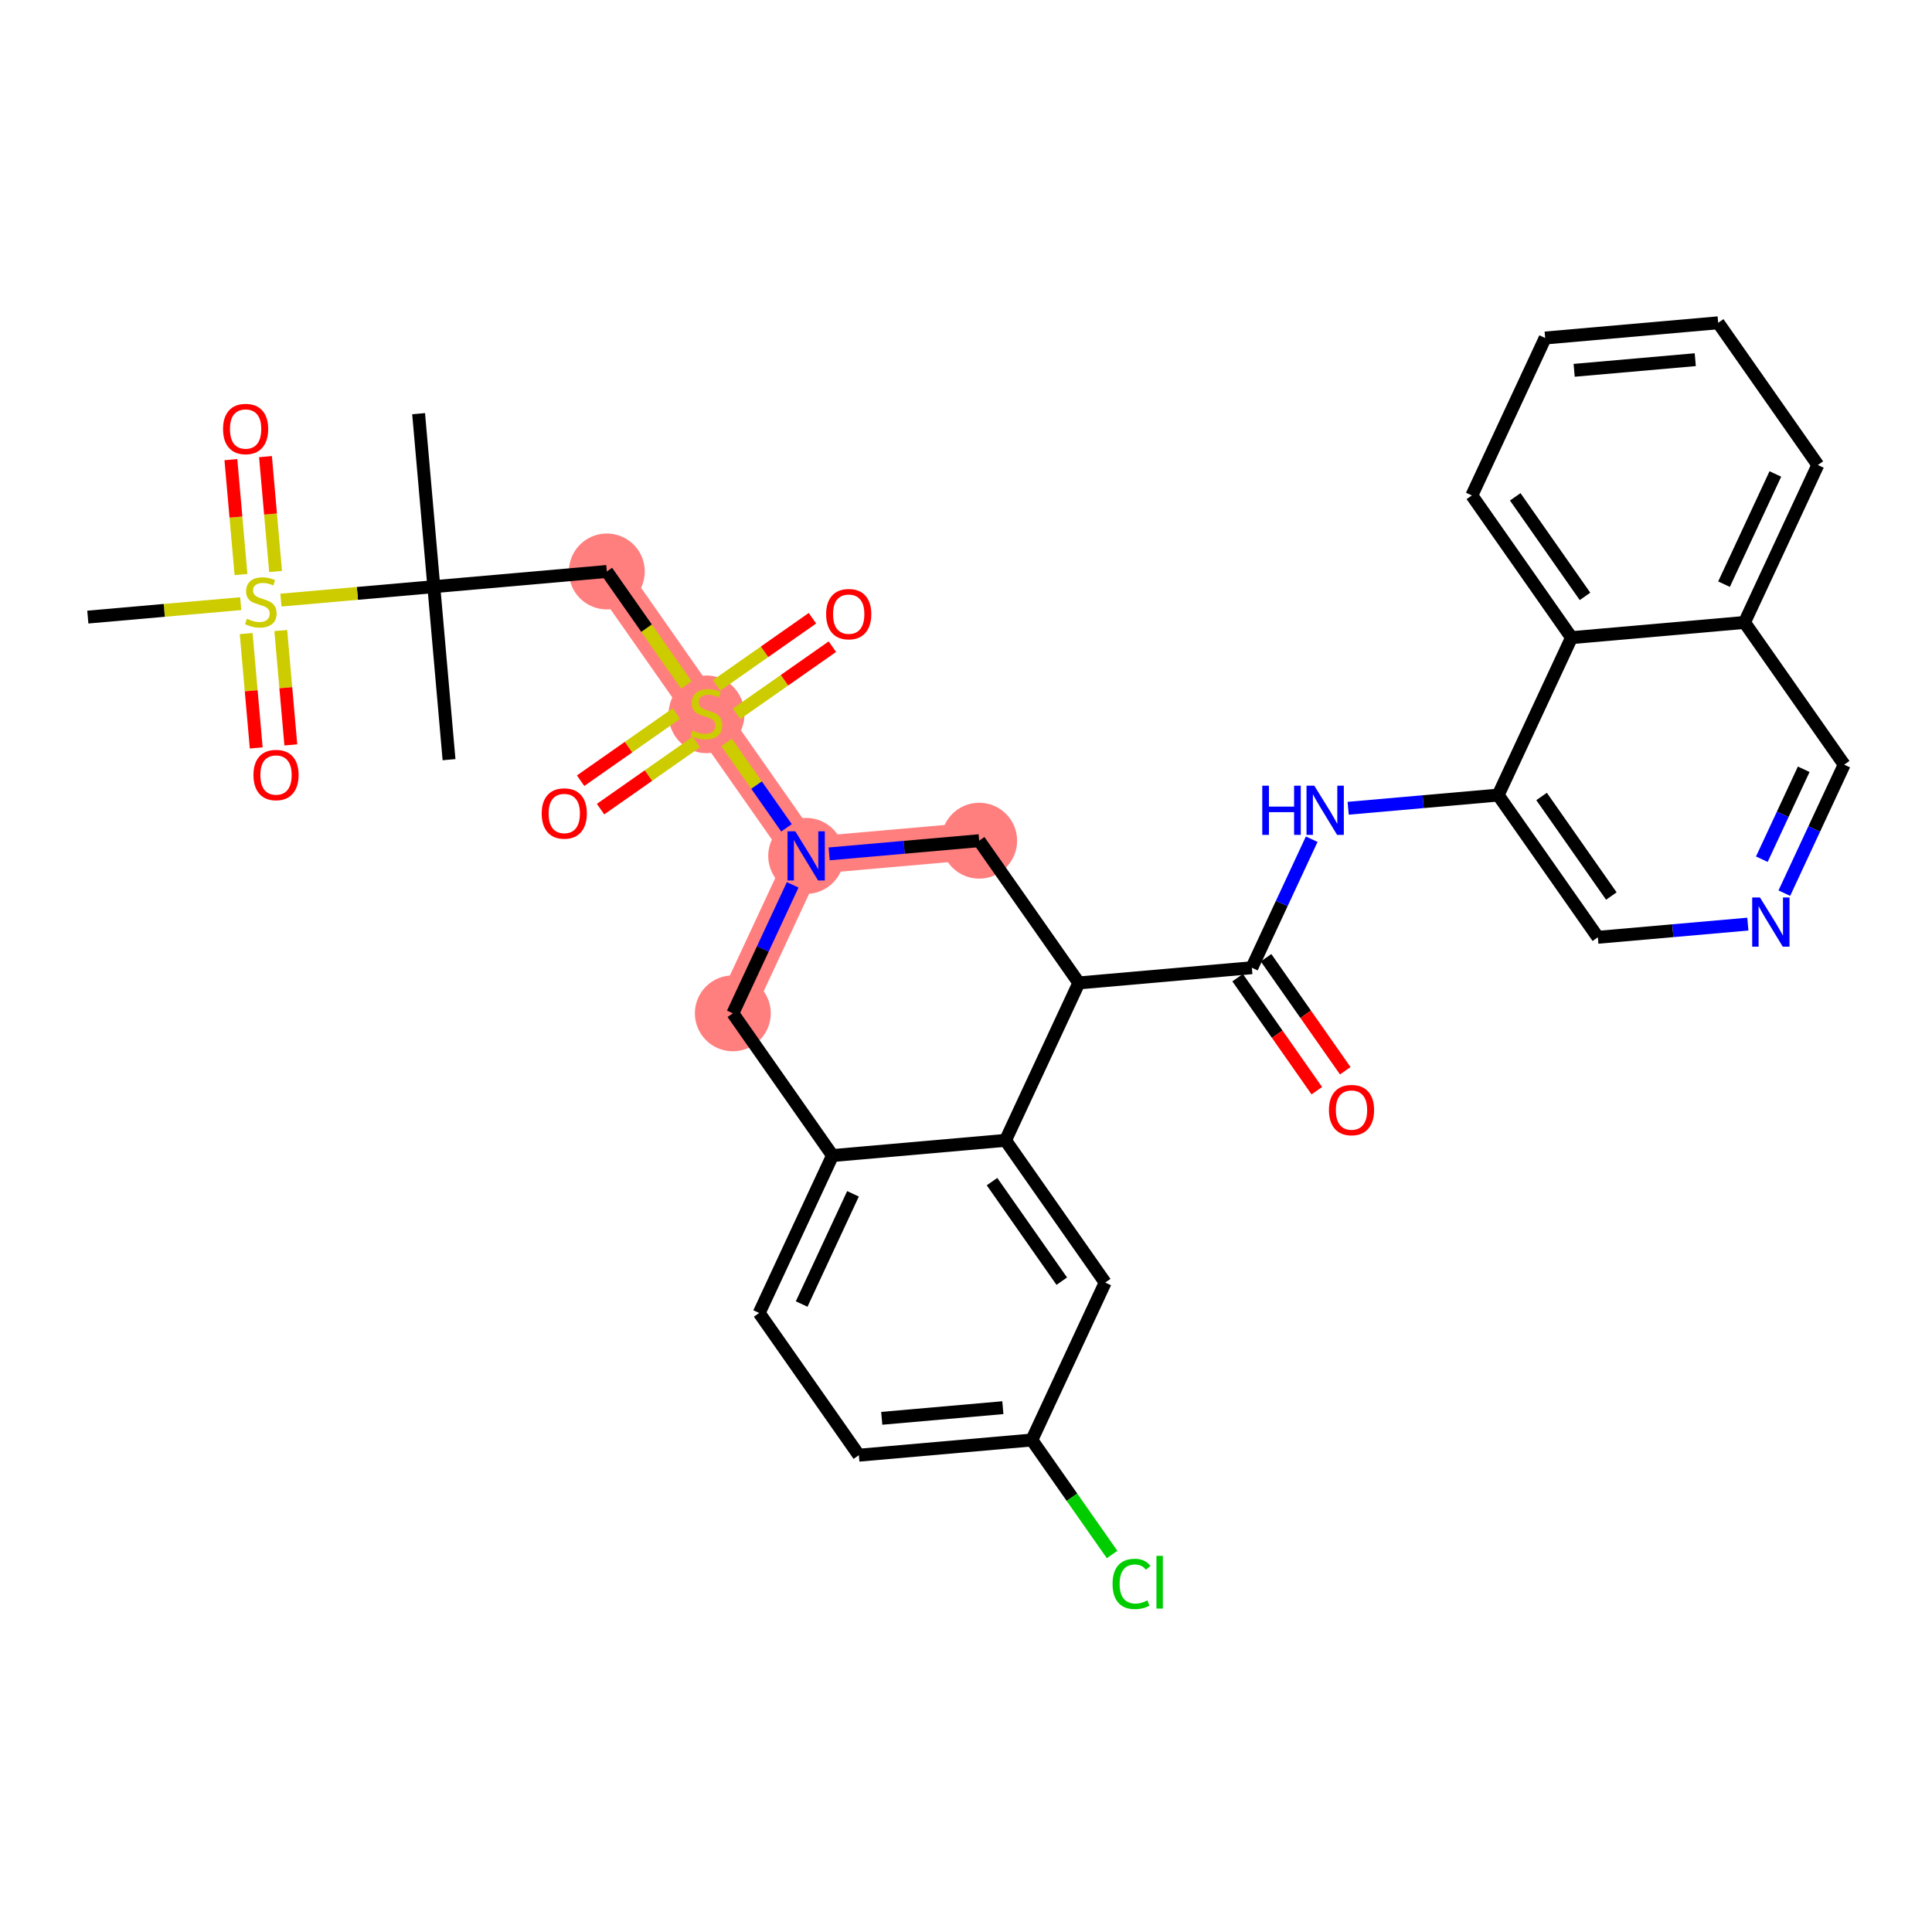 <?xml version='1.0' encoding='iso-8859-1'?>
<svg version='1.1' baseProfile='full'
              xmlns='http://www.w3.org/2000/svg'
                      xmlns:rdkit='http://www.rdkit.org/xml'
                      xmlns:xlink='http://www.w3.org/1999/xlink'
                  xml:space='preserve'
width='300px' height='300px' viewBox='0 0 300 300'>
<!-- END OF HEADER -->
<rect style='opacity:1.0;fill:#FFFFFF;stroke:none' width='300' height='300' x='0' y='0'> </rect>
<rect style='opacity:1.0;fill:#FFFFFF;stroke:none' width='300' height='300' x='0' y='0'> </rect>
<path d='M 94.228,88.737 L 109.704,110.821' style='fill:none;fill-rule:evenodd;stroke:#FF7F7F;stroke-width:5.8px;stroke-linecap:butt;stroke-linejoin:miter;stroke-opacity:1' />
<path d='M 109.704,110.821 L 125.181,132.905' style='fill:none;fill-rule:evenodd;stroke:#FF7F7F;stroke-width:5.8px;stroke-linecap:butt;stroke-linejoin:miter;stroke-opacity:1' />
<path d='M 125.181,132.905 L 113.794,157.35' style='fill:none;fill-rule:evenodd;stroke:#FF7F7F;stroke-width:5.8px;stroke-linecap:butt;stroke-linejoin:miter;stroke-opacity:1' />
<path d='M 125.181,132.905 L 152.045,130.543' style='fill:none;fill-rule:evenodd;stroke:#FF7F7F;stroke-width:5.8px;stroke-linecap:butt;stroke-linejoin:miter;stroke-opacity:1' />
<ellipse cx='94.228' cy='88.737' rx='5.393' ry='5.393'  style='fill:#FF7F7F;fill-rule:evenodd;stroke:#FF7F7F;stroke-width:1.0px;stroke-linecap:butt;stroke-linejoin:miter;stroke-opacity:1' />
<ellipse cx='109.704' cy='110.923' rx='5.393' ry='5.53'  style='fill:#FF7F7F;fill-rule:evenodd;stroke:#FF7F7F;stroke-width:1.0px;stroke-linecap:butt;stroke-linejoin:miter;stroke-opacity:1' />
<ellipse cx='125.181' cy='132.905' rx='5.393' ry='5.4'  style='fill:#FF7F7F;fill-rule:evenodd;stroke:#FF7F7F;stroke-width:1.0px;stroke-linecap:butt;stroke-linejoin:miter;stroke-opacity:1' />
<ellipse cx='113.794' cy='157.35' rx='5.393' ry='5.393'  style='fill:#FF7F7F;fill-rule:evenodd;stroke:#FF7F7F;stroke-width:1.0px;stroke-linecap:butt;stroke-linejoin:miter;stroke-opacity:1' />
<ellipse cx='152.045' cy='130.543' rx='5.393' ry='5.393'  style='fill:#FF7F7F;fill-rule:evenodd;stroke:#FF7F7F;stroke-width:1.0px;stroke-linecap:butt;stroke-linejoin:miter;stroke-opacity:1' />
<path class='bond-0 atom-0 atom-1' d='M 69.725,117.962 L 67.364,91.098' style='fill:none;fill-rule:evenodd;stroke:#000000;stroke-width:2.0px;stroke-linecap:butt;stroke-linejoin:miter;stroke-opacity:1' />
<path class='bond-1 atom-1 atom-2' d='M 67.364,91.098 L 65.002,64.234' style='fill:none;fill-rule:evenodd;stroke:#000000;stroke-width:2.0px;stroke-linecap:butt;stroke-linejoin:miter;stroke-opacity:1' />
<path class='bond-2 atom-1 atom-3' d='M 67.364,91.098 L 94.228,88.737' style='fill:none;fill-rule:evenodd;stroke:#000000;stroke-width:2.0px;stroke-linecap:butt;stroke-linejoin:miter;stroke-opacity:1' />
<path class='bond-30 atom-1 atom-31' d='M 67.364,91.098 L 55.493,92.141' style='fill:none;fill-rule:evenodd;stroke:#000000;stroke-width:2.0px;stroke-linecap:butt;stroke-linejoin:miter;stroke-opacity:1' />
<path class='bond-30 atom-1 atom-31' d='M 55.493,92.141 L 43.623,93.185' style='fill:none;fill-rule:evenodd;stroke:#CCCC00;stroke-width:2.0px;stroke-linecap:butt;stroke-linejoin:miter;stroke-opacity:1' />
<path class='bond-3 atom-3 atom-4' d='M 94.228,88.737 L 100.405,97.551' style='fill:none;fill-rule:evenodd;stroke:#000000;stroke-width:2.0px;stroke-linecap:butt;stroke-linejoin:miter;stroke-opacity:1' />
<path class='bond-3 atom-3 atom-4' d='M 100.405,97.551 L 106.582,106.365' style='fill:none;fill-rule:evenodd;stroke:#CCCC00;stroke-width:2.0px;stroke-linecap:butt;stroke-linejoin:miter;stroke-opacity:1' />
<path class='bond-4 atom-4 atom-5' d='M 105.034,110.801 L 97.596,116.014' style='fill:none;fill-rule:evenodd;stroke:#CCCC00;stroke-width:2.0px;stroke-linecap:butt;stroke-linejoin:miter;stroke-opacity:1' />
<path class='bond-4 atom-4 atom-5' d='M 97.596,116.014 L 90.157,121.227' style='fill:none;fill-rule:evenodd;stroke:#FF0000;stroke-width:2.0px;stroke-linecap:butt;stroke-linejoin:miter;stroke-opacity:1' />
<path class='bond-4 atom-4 atom-5' d='M 108.129,115.218 L 100.691,120.43' style='fill:none;fill-rule:evenodd;stroke:#CCCC00;stroke-width:2.0px;stroke-linecap:butt;stroke-linejoin:miter;stroke-opacity:1' />
<path class='bond-4 atom-4 atom-5' d='M 100.691,120.43 L 93.253,125.643' style='fill:none;fill-rule:evenodd;stroke:#FF0000;stroke-width:2.0px;stroke-linecap:butt;stroke-linejoin:miter;stroke-opacity:1' />
<path class='bond-5 atom-4 atom-6' d='M 114.375,110.841 L 121.813,105.628' style='fill:none;fill-rule:evenodd;stroke:#CCCC00;stroke-width:2.0px;stroke-linecap:butt;stroke-linejoin:miter;stroke-opacity:1' />
<path class='bond-5 atom-4 atom-6' d='M 121.813,105.628 L 129.251,100.415' style='fill:none;fill-rule:evenodd;stroke:#FF0000;stroke-width:2.0px;stroke-linecap:butt;stroke-linejoin:miter;stroke-opacity:1' />
<path class='bond-5 atom-4 atom-6' d='M 111.28,106.424 L 118.718,101.211' style='fill:none;fill-rule:evenodd;stroke:#CCCC00;stroke-width:2.0px;stroke-linecap:butt;stroke-linejoin:miter;stroke-opacity:1' />
<path class='bond-5 atom-4 atom-6' d='M 118.718,101.211 L 126.156,95.998' style='fill:none;fill-rule:evenodd;stroke:#FF0000;stroke-width:2.0px;stroke-linecap:butt;stroke-linejoin:miter;stroke-opacity:1' />
<path class='bond-6 atom-4 atom-7' d='M 112.827,115.277 L 117.478,121.912' style='fill:none;fill-rule:evenodd;stroke:#CCCC00;stroke-width:2.0px;stroke-linecap:butt;stroke-linejoin:miter;stroke-opacity:1' />
<path class='bond-6 atom-4 atom-7' d='M 117.478,121.912 L 122.128,128.548' style='fill:none;fill-rule:evenodd;stroke:#0000FF;stroke-width:2.0px;stroke-linecap:butt;stroke-linejoin:miter;stroke-opacity:1' />
<path class='bond-7 atom-7 atom-8' d='M 123.088,137.397 L 118.441,147.374' style='fill:none;fill-rule:evenodd;stroke:#0000FF;stroke-width:2.0px;stroke-linecap:butt;stroke-linejoin:miter;stroke-opacity:1' />
<path class='bond-7 atom-7 atom-8' d='M 118.441,147.374 L 113.794,157.35' style='fill:none;fill-rule:evenodd;stroke:#000000;stroke-width:2.0px;stroke-linecap:butt;stroke-linejoin:miter;stroke-opacity:1' />
<path class='bond-34 atom-30 atom-7' d='M 152.045,130.543 L 140.398,131.567' style='fill:none;fill-rule:evenodd;stroke:#000000;stroke-width:2.0px;stroke-linecap:butt;stroke-linejoin:miter;stroke-opacity:1' />
<path class='bond-34 atom-30 atom-7' d='M 140.398,131.567 L 128.752,132.591' style='fill:none;fill-rule:evenodd;stroke:#0000FF;stroke-width:2.0px;stroke-linecap:butt;stroke-linejoin:miter;stroke-opacity:1' />
<path class='bond-8 atom-8 atom-9' d='M 113.794,157.35 L 129.271,179.434' style='fill:none;fill-rule:evenodd;stroke:#000000;stroke-width:2.0px;stroke-linecap:butt;stroke-linejoin:miter;stroke-opacity:1' />
<path class='bond-9 atom-9 atom-10' d='M 129.271,179.434 L 117.884,203.879' style='fill:none;fill-rule:evenodd;stroke:#000000;stroke-width:2.0px;stroke-linecap:butt;stroke-linejoin:miter;stroke-opacity:1' />
<path class='bond-9 atom-9 atom-10' d='M 132.452,185.378 L 124.481,202.49' style='fill:none;fill-rule:evenodd;stroke:#000000;stroke-width:2.0px;stroke-linecap:butt;stroke-linejoin:miter;stroke-opacity:1' />
<path class='bond-35 atom-15 atom-9' d='M 156.135,177.073 L 129.271,179.434' style='fill:none;fill-rule:evenodd;stroke:#000000;stroke-width:2.0px;stroke-linecap:butt;stroke-linejoin:miter;stroke-opacity:1' />
<path class='bond-10 atom-10 atom-11' d='M 117.884,203.879 L 133.361,225.963' style='fill:none;fill-rule:evenodd;stroke:#000000;stroke-width:2.0px;stroke-linecap:butt;stroke-linejoin:miter;stroke-opacity:1' />
<path class='bond-11 atom-11 atom-12' d='M 133.361,225.963 L 160.225,223.602' style='fill:none;fill-rule:evenodd;stroke:#000000;stroke-width:2.0px;stroke-linecap:butt;stroke-linejoin:miter;stroke-opacity:1' />
<path class='bond-11 atom-11 atom-12' d='M 136.918,220.236 L 155.723,218.583' style='fill:none;fill-rule:evenodd;stroke:#000000;stroke-width:2.0px;stroke-linecap:butt;stroke-linejoin:miter;stroke-opacity:1' />
<path class='bond-12 atom-12 atom-13' d='M 160.225,223.602 L 166.455,232.492' style='fill:none;fill-rule:evenodd;stroke:#000000;stroke-width:2.0px;stroke-linecap:butt;stroke-linejoin:miter;stroke-opacity:1' />
<path class='bond-12 atom-12 atom-13' d='M 166.455,232.492 L 172.685,241.382' style='fill:none;fill-rule:evenodd;stroke:#00CC00;stroke-width:2.0px;stroke-linecap:butt;stroke-linejoin:miter;stroke-opacity:1' />
<path class='bond-13 atom-12 atom-14' d='M 160.225,223.602 L 171.612,199.157' style='fill:none;fill-rule:evenodd;stroke:#000000;stroke-width:2.0px;stroke-linecap:butt;stroke-linejoin:miter;stroke-opacity:1' />
<path class='bond-14 atom-14 atom-15' d='M 171.612,199.157 L 156.135,177.073' style='fill:none;fill-rule:evenodd;stroke:#000000;stroke-width:2.0px;stroke-linecap:butt;stroke-linejoin:miter;stroke-opacity:1' />
<path class='bond-14 atom-14 atom-15' d='M 164.873,198.939 L 154.04,183.481' style='fill:none;fill-rule:evenodd;stroke:#000000;stroke-width:2.0px;stroke-linecap:butt;stroke-linejoin:miter;stroke-opacity:1' />
<path class='bond-15 atom-15 atom-16' d='M 156.135,177.073 L 167.522,152.627' style='fill:none;fill-rule:evenodd;stroke:#000000;stroke-width:2.0px;stroke-linecap:butt;stroke-linejoin:miter;stroke-opacity:1' />
<path class='bond-16 atom-16 atom-17' d='M 167.522,152.627 L 194.386,150.266' style='fill:none;fill-rule:evenodd;stroke:#000000;stroke-width:2.0px;stroke-linecap:butt;stroke-linejoin:miter;stroke-opacity:1' />
<path class='bond-29 atom-16 atom-30' d='M 167.522,152.627 L 152.045,130.543' style='fill:none;fill-rule:evenodd;stroke:#000000;stroke-width:2.0px;stroke-linecap:butt;stroke-linejoin:miter;stroke-opacity:1' />
<path class='bond-17 atom-17 atom-18' d='M 192.177,151.814 L 198.326,160.588' style='fill:none;fill-rule:evenodd;stroke:#000000;stroke-width:2.0px;stroke-linecap:butt;stroke-linejoin:miter;stroke-opacity:1' />
<path class='bond-17 atom-17 atom-18' d='M 198.326,160.588 L 204.475,169.362' style='fill:none;fill-rule:evenodd;stroke:#FF0000;stroke-width:2.0px;stroke-linecap:butt;stroke-linejoin:miter;stroke-opacity:1' />
<path class='bond-17 atom-17 atom-18' d='M 196.594,148.718 L 202.743,157.492' style='fill:none;fill-rule:evenodd;stroke:#000000;stroke-width:2.0px;stroke-linecap:butt;stroke-linejoin:miter;stroke-opacity:1' />
<path class='bond-17 atom-17 atom-18' d='M 202.743,157.492 L 208.892,166.266' style='fill:none;fill-rule:evenodd;stroke:#FF0000;stroke-width:2.0px;stroke-linecap:butt;stroke-linejoin:miter;stroke-opacity:1' />
<path class='bond-18 atom-17 atom-19' d='M 194.386,150.266 L 199.033,140.29' style='fill:none;fill-rule:evenodd;stroke:#000000;stroke-width:2.0px;stroke-linecap:butt;stroke-linejoin:miter;stroke-opacity:1' />
<path class='bond-18 atom-17 atom-19' d='M 199.033,140.29 L 203.68,130.313' style='fill:none;fill-rule:evenodd;stroke:#0000FF;stroke-width:2.0px;stroke-linecap:butt;stroke-linejoin:miter;stroke-opacity:1' />
<path class='bond-19 atom-19 atom-20' d='M 209.343,125.507 L 220.99,124.483' style='fill:none;fill-rule:evenodd;stroke:#0000FF;stroke-width:2.0px;stroke-linecap:butt;stroke-linejoin:miter;stroke-opacity:1' />
<path class='bond-19 atom-19 atom-20' d='M 220.99,124.483 L 232.636,123.459' style='fill:none;fill-rule:evenodd;stroke:#000000;stroke-width:2.0px;stroke-linecap:butt;stroke-linejoin:miter;stroke-opacity:1' />
<path class='bond-20 atom-20 atom-21' d='M 232.636,123.459 L 248.113,145.543' style='fill:none;fill-rule:evenodd;stroke:#000000;stroke-width:2.0px;stroke-linecap:butt;stroke-linejoin:miter;stroke-opacity:1' />
<path class='bond-20 atom-20 atom-21' d='M 239.375,123.677 L 250.208,139.135' style='fill:none;fill-rule:evenodd;stroke:#000000;stroke-width:2.0px;stroke-linecap:butt;stroke-linejoin:miter;stroke-opacity:1' />
<path class='bond-36 atom-29 atom-20' d='M 244.023,99.014 L 232.636,123.459' style='fill:none;fill-rule:evenodd;stroke:#000000;stroke-width:2.0px;stroke-linecap:butt;stroke-linejoin:miter;stroke-opacity:1' />
<path class='bond-21 atom-21 atom-22' d='M 248.113,145.543 L 259.76,144.52' style='fill:none;fill-rule:evenodd;stroke:#000000;stroke-width:2.0px;stroke-linecap:butt;stroke-linejoin:miter;stroke-opacity:1' />
<path class='bond-21 atom-21 atom-22' d='M 259.76,144.52 L 271.406,143.496' style='fill:none;fill-rule:evenodd;stroke:#0000FF;stroke-width:2.0px;stroke-linecap:butt;stroke-linejoin:miter;stroke-opacity:1' />
<path class='bond-22 atom-22 atom-23' d='M 277.07,138.689 L 281.717,128.713' style='fill:none;fill-rule:evenodd;stroke:#0000FF;stroke-width:2.0px;stroke-linecap:butt;stroke-linejoin:miter;stroke-opacity:1' />
<path class='bond-22 atom-22 atom-23' d='M 281.717,128.713 L 286.364,118.737' style='fill:none;fill-rule:evenodd;stroke:#000000;stroke-width:2.0px;stroke-linecap:butt;stroke-linejoin:miter;stroke-opacity:1' />
<path class='bond-22 atom-22 atom-23' d='M 273.575,133.419 L 276.828,126.436' style='fill:none;fill-rule:evenodd;stroke:#0000FF;stroke-width:2.0px;stroke-linecap:butt;stroke-linejoin:miter;stroke-opacity:1' />
<path class='bond-22 atom-22 atom-23' d='M 276.828,126.436 L 280.08,119.452' style='fill:none;fill-rule:evenodd;stroke:#000000;stroke-width:2.0px;stroke-linecap:butt;stroke-linejoin:miter;stroke-opacity:1' />
<path class='bond-23 atom-23 atom-24' d='M 286.364,118.737 L 270.887,96.653' style='fill:none;fill-rule:evenodd;stroke:#000000;stroke-width:2.0px;stroke-linecap:butt;stroke-linejoin:miter;stroke-opacity:1' />
<path class='bond-24 atom-24 atom-25' d='M 270.887,96.653 L 282.274,72.207' style='fill:none;fill-rule:evenodd;stroke:#000000;stroke-width:2.0px;stroke-linecap:butt;stroke-linejoin:miter;stroke-opacity:1' />
<path class='bond-24 atom-24 atom-25' d='M 267.706,90.708 L 275.677,73.597' style='fill:none;fill-rule:evenodd;stroke:#000000;stroke-width:2.0px;stroke-linecap:butt;stroke-linejoin:miter;stroke-opacity:1' />
<path class='bond-37 atom-29 atom-24' d='M 244.023,99.014 L 270.887,96.653' style='fill:none;fill-rule:evenodd;stroke:#000000;stroke-width:2.0px;stroke-linecap:butt;stroke-linejoin:miter;stroke-opacity:1' />
<path class='bond-25 atom-25 atom-26' d='M 282.274,72.207 L 266.797,50.123' style='fill:none;fill-rule:evenodd;stroke:#000000;stroke-width:2.0px;stroke-linecap:butt;stroke-linejoin:miter;stroke-opacity:1' />
<path class='bond-26 atom-26 atom-27' d='M 266.797,50.123 L 239.933,52.485' style='fill:none;fill-rule:evenodd;stroke:#000000;stroke-width:2.0px;stroke-linecap:butt;stroke-linejoin:miter;stroke-opacity:1' />
<path class='bond-26 atom-26 atom-27' d='M 263.24,55.85 L 244.435,57.503' style='fill:none;fill-rule:evenodd;stroke:#000000;stroke-width:2.0px;stroke-linecap:butt;stroke-linejoin:miter;stroke-opacity:1' />
<path class='bond-27 atom-27 atom-28' d='M 239.933,52.485 L 228.546,76.93' style='fill:none;fill-rule:evenodd;stroke:#000000;stroke-width:2.0px;stroke-linecap:butt;stroke-linejoin:miter;stroke-opacity:1' />
<path class='bond-28 atom-28 atom-29' d='M 228.546,76.93 L 244.023,99.014' style='fill:none;fill-rule:evenodd;stroke:#000000;stroke-width:2.0px;stroke-linecap:butt;stroke-linejoin:miter;stroke-opacity:1' />
<path class='bond-28 atom-28 atom-29' d='M 235.285,77.147 L 246.118,92.606' style='fill:none;fill-rule:evenodd;stroke:#000000;stroke-width:2.0px;stroke-linecap:butt;stroke-linejoin:miter;stroke-opacity:1' />
<path class='bond-31 atom-31 atom-32' d='M 37.377,93.734 L 25.507,94.777' style='fill:none;fill-rule:evenodd;stroke:#CCCC00;stroke-width:2.0px;stroke-linecap:butt;stroke-linejoin:miter;stroke-opacity:1' />
<path class='bond-31 atom-31 atom-32' d='M 25.507,94.777 L 13.636,95.821' style='fill:none;fill-rule:evenodd;stroke:#000000;stroke-width:2.0px;stroke-linecap:butt;stroke-linejoin:miter;stroke-opacity:1' />
<path class='bond-32 atom-31 atom-33' d='M 42.792,88.741 L 42.008,79.821' style='fill:none;fill-rule:evenodd;stroke:#CCCC00;stroke-width:2.0px;stroke-linecap:butt;stroke-linejoin:miter;stroke-opacity:1' />
<path class='bond-32 atom-31 atom-33' d='M 42.008,79.821 L 41.224,70.902' style='fill:none;fill-rule:evenodd;stroke:#FF0000;stroke-width:2.0px;stroke-linecap:butt;stroke-linejoin:miter;stroke-opacity:1' />
<path class='bond-32 atom-31 atom-33' d='M 37.42,89.213 L 36.636,80.294' style='fill:none;fill-rule:evenodd;stroke:#CCCC00;stroke-width:2.0px;stroke-linecap:butt;stroke-linejoin:miter;stroke-opacity:1' />
<path class='bond-32 atom-31 atom-33' d='M 36.636,80.294 L 35.852,71.374' style='fill:none;fill-rule:evenodd;stroke:#FF0000;stroke-width:2.0px;stroke-linecap:butt;stroke-linejoin:miter;stroke-opacity:1' />
<path class='bond-33 atom-31 atom-34' d='M 38.226,98.382 L 39.006,107.262' style='fill:none;fill-rule:evenodd;stroke:#CCCC00;stroke-width:2.0px;stroke-linecap:butt;stroke-linejoin:miter;stroke-opacity:1' />
<path class='bond-33 atom-31 atom-34' d='M 39.006,107.262 L 39.787,116.141' style='fill:none;fill-rule:evenodd;stroke:#FF0000;stroke-width:2.0px;stroke-linecap:butt;stroke-linejoin:miter;stroke-opacity:1' />
<path class='bond-33 atom-31 atom-34' d='M 43.599,97.91 L 44.379,106.789' style='fill:none;fill-rule:evenodd;stroke:#CCCC00;stroke-width:2.0px;stroke-linecap:butt;stroke-linejoin:miter;stroke-opacity:1' />
<path class='bond-33 atom-31 atom-34' d='M 44.379,106.789 L 45.159,115.669' style='fill:none;fill-rule:evenodd;stroke:#FF0000;stroke-width:2.0px;stroke-linecap:butt;stroke-linejoin:miter;stroke-opacity:1' />
<path  class='atom-4' d='M 107.547 113.442
Q 107.633 113.474, 107.989 113.625
Q 108.345 113.776, 108.734 113.873
Q 109.133 113.96, 109.521 113.96
Q 110.244 113.96, 110.664 113.614
Q 111.085 113.259, 111.085 112.644
Q 111.085 112.223, 110.869 111.964
Q 110.664 111.705, 110.341 111.565
Q 110.017 111.425, 109.478 111.263
Q 108.798 111.058, 108.388 110.864
Q 107.989 110.67, 107.698 110.26
Q 107.418 109.85, 107.418 109.159
Q 107.418 108.199, 108.065 107.606
Q 108.723 107.013, 110.017 107.013
Q 110.902 107.013, 111.905 107.434
L 111.657 108.264
Q 110.74 107.887, 110.05 107.887
Q 109.305 107.887, 108.895 108.199
Q 108.485 108.501, 108.496 109.03
Q 108.496 109.44, 108.701 109.688
Q 108.917 109.936, 109.219 110.076
Q 109.532 110.217, 110.05 110.378
Q 110.74 110.594, 111.15 110.81
Q 111.56 111.026, 111.851 111.468
Q 112.153 111.899, 112.153 112.644
Q 112.153 113.701, 111.441 114.272
Q 110.74 114.833, 109.564 114.833
Q 108.885 114.833, 108.367 114.682
Q 107.86 114.542, 107.256 114.294
L 107.547 113.442
' fill='#CCCC00'/>
<path  class='atom-5' d='M 84.115 126.319
Q 84.115 124.485, 85.021 123.461
Q 85.927 122.436, 87.62 122.436
Q 89.314 122.436, 90.22 123.461
Q 91.126 124.485, 91.126 126.319
Q 91.126 128.174, 90.209 129.232
Q 89.292 130.278, 87.62 130.278
Q 85.938 130.278, 85.021 129.232
Q 84.115 128.185, 84.115 126.319
M 87.62 129.415
Q 88.785 129.415, 89.411 128.638
Q 90.047 127.851, 90.047 126.319
Q 90.047 124.82, 89.411 124.065
Q 88.785 123.299, 87.62 123.299
Q 86.455 123.299, 85.819 124.054
Q 85.193 124.809, 85.193 126.319
Q 85.193 127.862, 85.819 128.638
Q 86.455 129.415, 87.62 129.415
' fill='#FF0000'/>
<path  class='atom-6' d='M 128.283 95.365
Q 128.283 93.532, 129.189 92.507
Q 130.095 91.482, 131.788 91.482
Q 133.482 91.482, 134.388 92.507
Q 135.294 93.532, 135.294 95.365
Q 135.294 97.221, 134.377 98.278
Q 133.46 99.324, 131.788 99.324
Q 130.106 99.324, 129.189 98.278
Q 128.283 97.231, 128.283 95.365
M 131.788 98.461
Q 132.953 98.461, 133.579 97.685
Q 134.215 96.897, 134.215 95.365
Q 134.215 93.866, 133.579 93.111
Q 132.953 92.345, 131.788 92.345
Q 130.623 92.345, 129.987 93.1
Q 129.361 93.855, 129.361 95.365
Q 129.361 96.908, 129.987 97.685
Q 130.623 98.461, 131.788 98.461
' fill='#FF0000'/>
<path  class='atom-7' d='M 123.493 129.086
L 125.996 133.131
Q 126.244 133.53, 126.643 134.253
Q 127.042 134.976, 127.064 135.019
L 127.064 129.086
L 128.078 129.086
L 128.078 136.723
L 127.031 136.723
L 124.345 132.301
Q 124.032 131.783, 123.698 131.19
Q 123.374 130.596, 123.277 130.413
L 123.277 136.723
L 122.285 136.723
L 122.285 129.086
L 123.493 129.086
' fill='#0000FF'/>
<path  class='atom-13' d='M 172.757 245.95
Q 172.757 244.052, 173.641 243.059
Q 174.537 242.056, 176.23 242.056
Q 177.805 242.056, 178.647 243.167
L 177.935 243.75
Q 177.32 242.941, 176.23 242.941
Q 175.076 242.941, 174.461 243.717
Q 173.857 244.483, 173.857 245.95
Q 173.857 247.46, 174.483 248.237
Q 175.119 249.014, 176.349 249.014
Q 177.19 249.014, 178.172 248.507
L 178.474 249.316
Q 178.075 249.575, 177.471 249.726
Q 176.867 249.877, 176.198 249.877
Q 174.537 249.877, 173.641 248.863
Q 172.757 247.849, 172.757 245.95
' fill='#00CC00'/>
<path  class='atom-13' d='M 179.574 241.592
L 180.567 241.592
L 180.567 249.78
L 179.574 249.78
L 179.574 241.592
' fill='#00CC00'/>
<path  class='atom-18' d='M 206.357 172.372
Q 206.357 170.538, 207.263 169.513
Q 208.169 168.488, 209.862 168.488
Q 211.556 168.488, 212.462 169.513
Q 213.368 170.538, 213.368 172.372
Q 213.368 174.227, 212.451 175.284
Q 211.534 176.33, 209.862 176.33
Q 208.18 176.33, 207.263 175.284
Q 206.357 174.238, 206.357 172.372
M 209.862 175.467
Q 211.027 175.467, 211.653 174.691
Q 212.289 173.903, 212.289 172.372
Q 212.289 170.872, 211.653 170.117
Q 211.027 169.351, 209.862 169.351
Q 208.697 169.351, 208.061 170.106
Q 207.435 170.861, 207.435 172.372
Q 207.435 173.914, 208.061 174.691
Q 208.697 175.467, 209.862 175.467
' fill='#FF0000'/>
<path  class='atom-19' d='M 196.005 122.002
L 197.04 122.002
L 197.04 125.249
L 200.945 125.249
L 200.945 122.002
L 201.981 122.002
L 201.981 129.639
L 200.945 129.639
L 200.945 126.112
L 197.04 126.112
L 197.04 129.639
L 196.005 129.639
L 196.005 122.002
' fill='#0000FF'/>
<path  class='atom-19' d='M 204.084 122.002
L 206.587 126.047
Q 206.835 126.446, 207.234 127.169
Q 207.633 127.892, 207.655 127.935
L 207.655 122.002
L 208.669 122.002
L 208.669 129.639
L 207.622 129.639
L 204.936 125.217
Q 204.624 124.699, 204.289 124.106
Q 203.966 123.512, 203.869 123.329
L 203.869 129.639
L 202.876 129.639
L 202.876 122.002
L 204.084 122.002
' fill='#0000FF'/>
<path  class='atom-22' d='M 273.289 139.363
L 275.791 143.408
Q 276.039 143.808, 276.438 144.53
Q 276.838 145.253, 276.859 145.296
L 276.859 139.363
L 277.873 139.363
L 277.873 147.001
L 276.827 147.001
L 274.141 142.578
Q 273.828 142.06, 273.494 141.467
Q 273.17 140.874, 273.073 140.69
L 273.073 147.001
L 272.08 147.001
L 272.08 139.363
L 273.289 139.363
' fill='#0000FF'/>
<path  class='atom-31' d='M 38.343 96.081
Q 38.429 96.113, 38.785 96.264
Q 39.141 96.415, 39.529 96.512
Q 39.928 96.598, 40.317 96.598
Q 41.039 96.598, 41.46 96.253
Q 41.881 95.897, 41.881 95.282
Q 41.881 94.862, 41.665 94.603
Q 41.46 94.344, 41.136 94.204
Q 40.813 94.063, 40.274 93.902
Q 39.594 93.697, 39.184 93.502
Q 38.785 93.308, 38.494 92.898
Q 38.213 92.489, 38.213 91.798
Q 38.213 90.838, 38.861 90.245
Q 39.519 89.652, 40.813 89.652
Q 41.697 89.652, 42.701 90.072
L 42.453 90.903
Q 41.536 90.525, 40.845 90.525
Q 40.101 90.525, 39.691 90.838
Q 39.281 91.14, 39.292 91.669
Q 39.292 92.079, 39.497 92.327
Q 39.713 92.575, 40.015 92.715
Q 40.328 92.855, 40.845 93.017
Q 41.536 93.233, 41.946 93.449
Q 42.355 93.664, 42.647 94.107
Q 42.949 94.538, 42.949 95.282
Q 42.949 96.34, 42.237 96.911
Q 41.536 97.472, 40.36 97.472
Q 39.68 97.472, 39.163 97.321
Q 38.656 97.181, 38.051 96.933
L 38.343 96.081
' fill='#CCCC00'/>
<path  class='atom-33' d='M 34.633 66.617
Q 34.633 64.783, 35.539 63.759
Q 36.445 62.734, 38.139 62.734
Q 39.832 62.734, 40.738 63.759
Q 41.645 64.783, 41.645 66.617
Q 41.645 68.473, 40.728 69.53
Q 39.811 70.576, 38.139 70.576
Q 36.456 70.576, 35.539 69.53
Q 34.633 68.483, 34.633 66.617
M 38.139 69.713
Q 39.304 69.713, 39.929 68.936
Q 40.566 68.149, 40.566 66.617
Q 40.566 65.118, 39.929 64.363
Q 39.304 63.597, 38.139 63.597
Q 36.974 63.597, 36.337 64.352
Q 35.712 65.107, 35.712 66.617
Q 35.712 68.16, 36.337 68.936
Q 36.974 69.713, 38.139 69.713
' fill='#FF0000'/>
<path  class='atom-34' d='M 39.356 120.345
Q 39.356 118.511, 40.262 117.486
Q 41.168 116.461, 42.861 116.461
Q 44.555 116.461, 45.461 117.486
Q 46.367 118.511, 46.367 120.345
Q 46.367 122.2, 45.45 123.257
Q 44.533 124.303, 42.861 124.303
Q 41.179 124.303, 40.262 123.257
Q 39.356 122.211, 39.356 120.345
M 42.861 123.441
Q 44.026 123.441, 44.652 122.664
Q 45.288 121.876, 45.288 120.345
Q 45.288 118.845, 44.652 118.09
Q 44.026 117.324, 42.861 117.324
Q 41.697 117.324, 41.06 118.079
Q 40.434 118.835, 40.434 120.345
Q 40.434 121.887, 41.06 122.664
Q 41.697 123.441, 42.861 123.441
' fill='#FF0000'/>
</svg>
